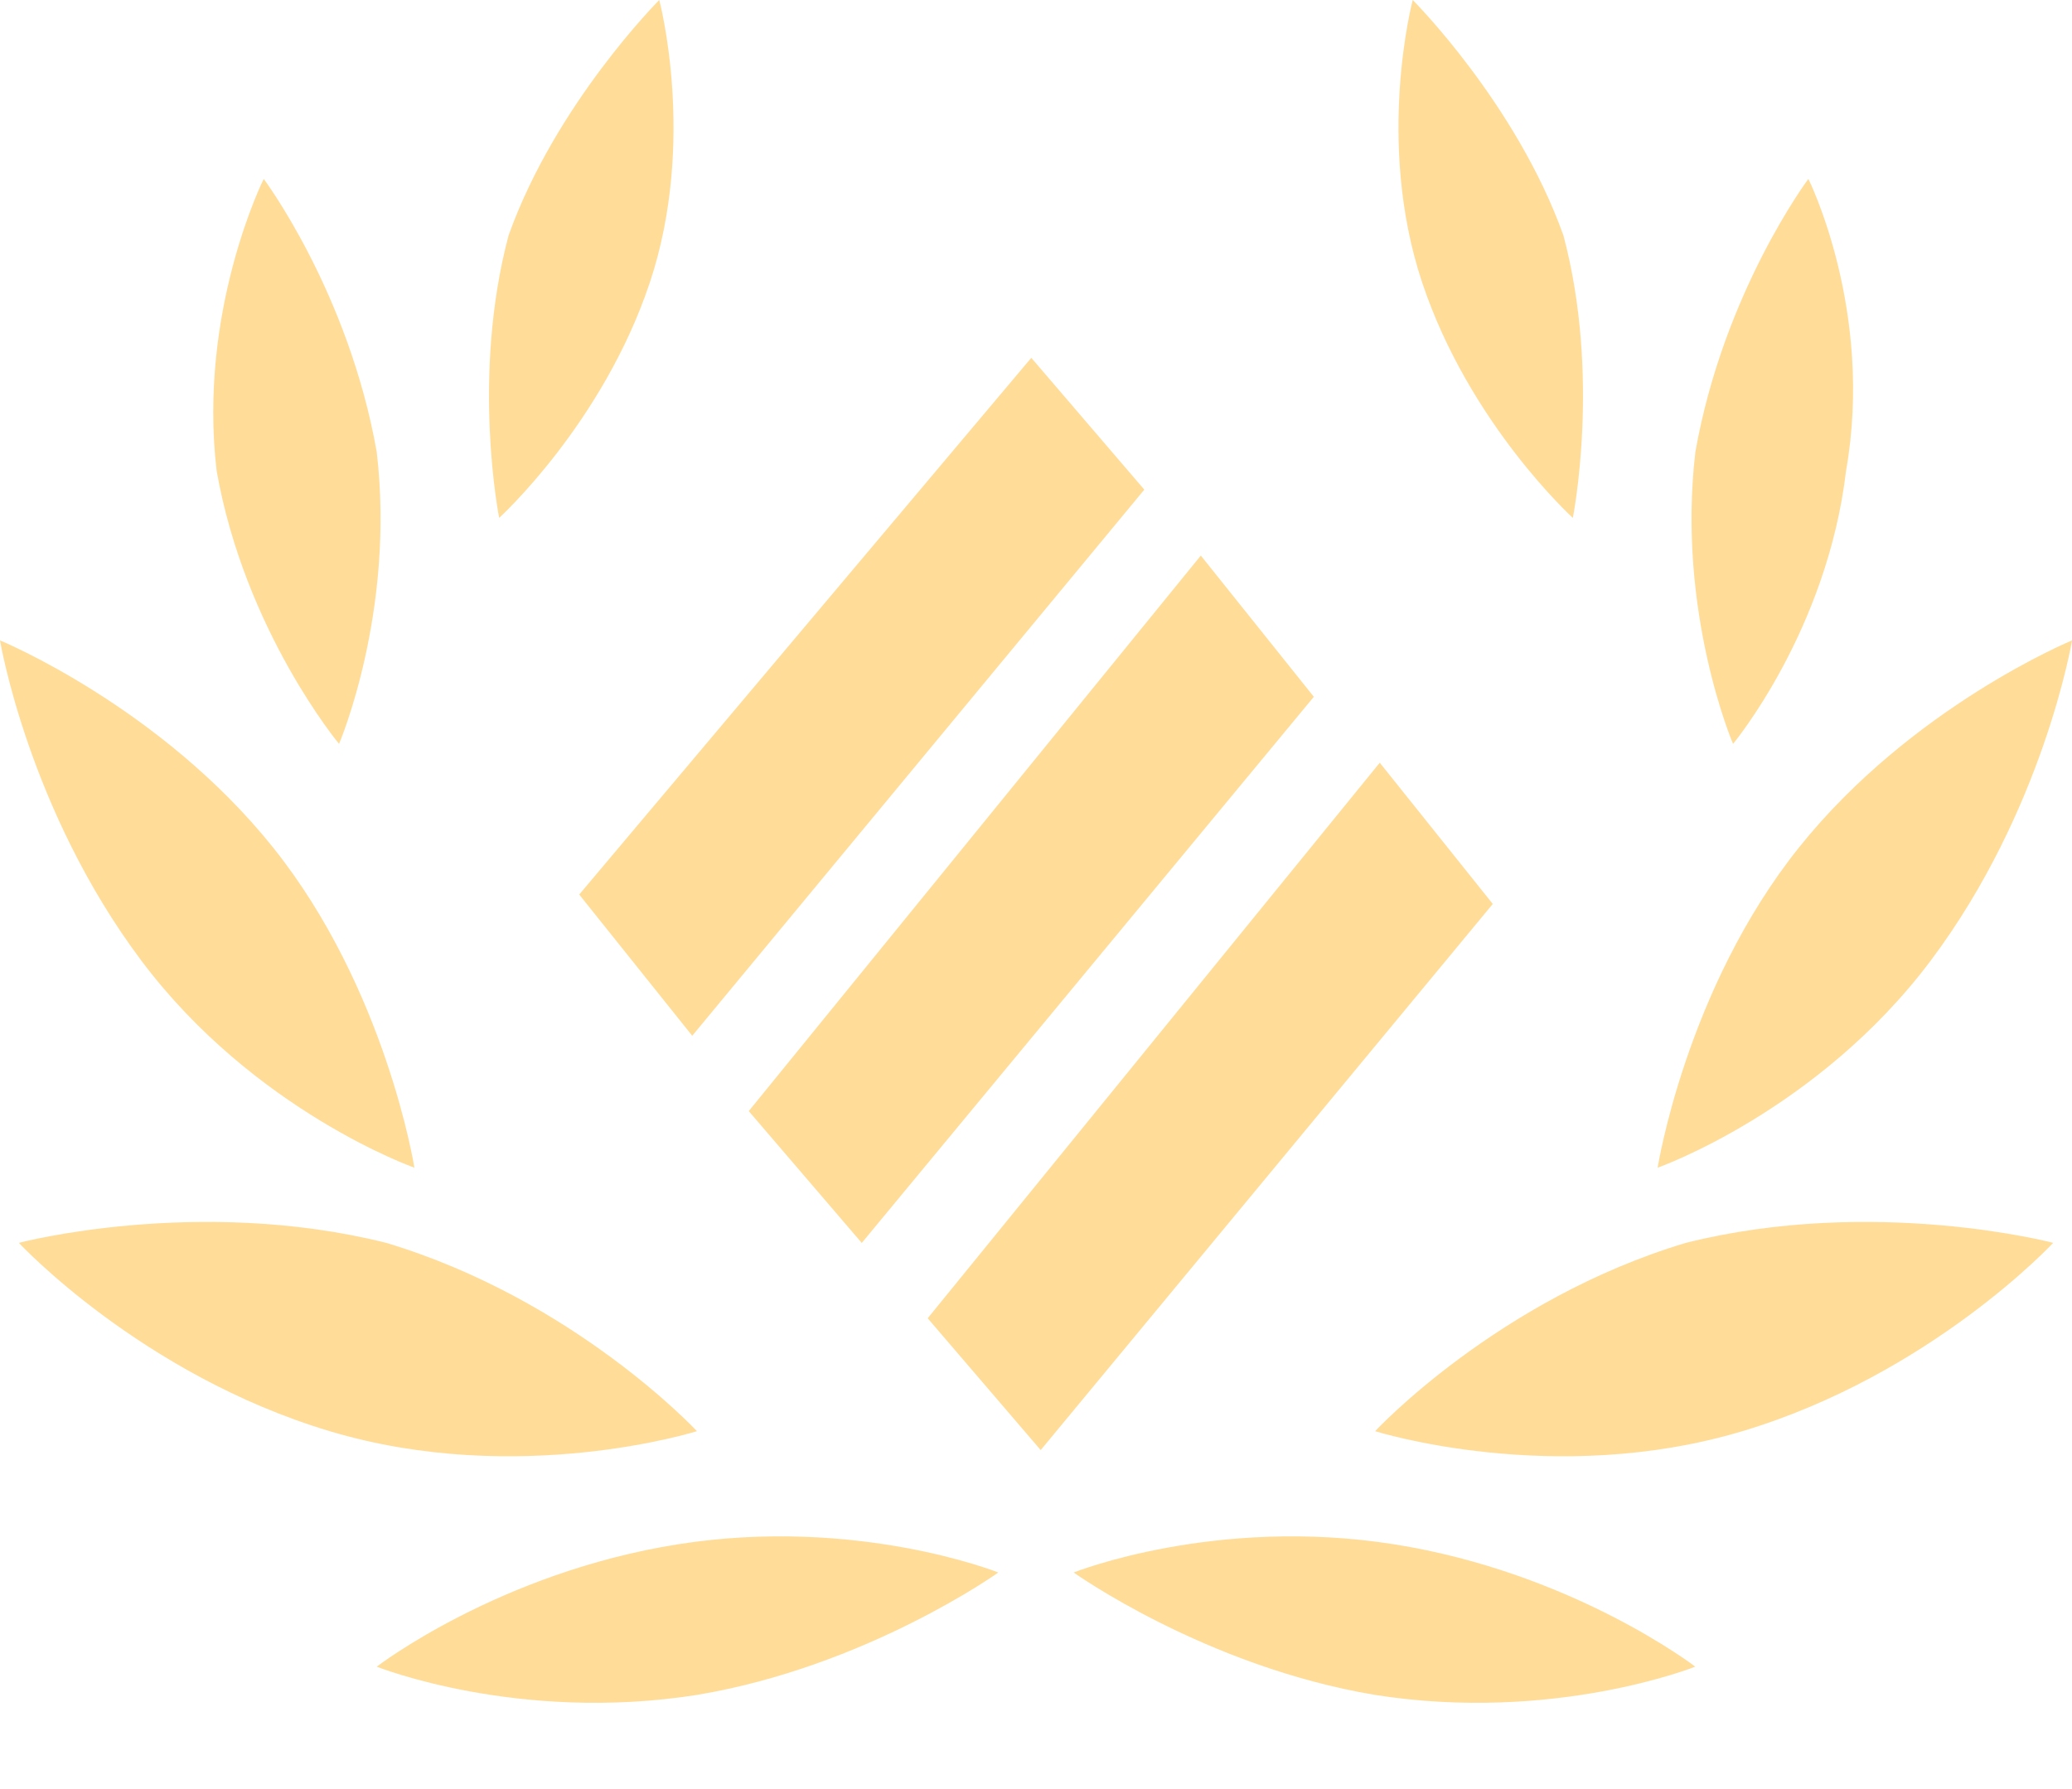 <svg width="44" height="38" viewBox="0 0 44 38" fill="none" xmlns="http://www.w3.org/2000/svg"><g clip-path="url(#clip0_2185_11535)" fill="#FD9"><path d="M8.2 26.398c4 1.2 6.6 4 6.6 4s-3.8 1.2-7.8 0-6.6-4-6.6-4 3.8-1 7.8 0zm-2.4-8.396c2.4 3 3 6.8 3 6.8s-3.4-1.2-5.8-4.4-3-6.8-3-6.8 3.4 1.4 5.8 4.4zM8 9.6c.4 3.4-.8 6.2-.8 6.2s-2-2.4-2.6-5.8c-.4-3.4 1-6.2 1-6.2S7.4 6.2 8 9.6zM13.8 6c-1 3-3.2 5-3.2 5s-.6-3 .2-6c1-2.8 3.2-5 3.2-5s.8 3-.2 6zm.6 26.8c3.8-.6 6.8.6 6.8.6s-2.8 2-6.4 2.6c-3.8.6-6.8-.6-6.8-.6s2.6-2 6.4-2.6zm21.401-6.402c-4 1.2-6.6 4-6.6 4s3.8 1.2 7.8 0 6.6-4 6.6-4-3.8-1-7.8 0zm2.4-8.396c-2.4 3-3 6.8-3 6.8s3.4-1.2 5.8-4.4 3-6.8 3-6.8-3.4 1.4-5.8 4.4zM36.002 9.6c-.4 3.4.8 6.2.8 6.2s2-2.4 2.4-5.8c.6-3.4-.8-6.2-.8-6.2s-1.8 2.4-2.4 5.8zM30.2 6c1 3 3.2 5 3.2 5s.6-3-.2-6c-1-2.8-3.2-5-3.2-5s-.8 3 .2 6zm-.6 26.8c-3.8-.6-6.8.6-6.8.6s2.8 2 6.4 2.6c3.8.6 6.8-.6 6.8-.6s-2.6-2-6.4-2.6zm-.3-16.6L19.7 28l2.4 2.8 9.6-11.6-2.4-3zm-3.8-4.4l-9.6 11.8 2.4 2.8 9.6-11.6-2.4-3zm-3.6-4.2L12.3 19l2.4 3 9.6-11.6-2.4-2.8z"/></g><defs><clipPath id="clip0_2185_11535"><path fill="#fff" d="M0 0h44v38H0z"/></clipPath></defs></svg>